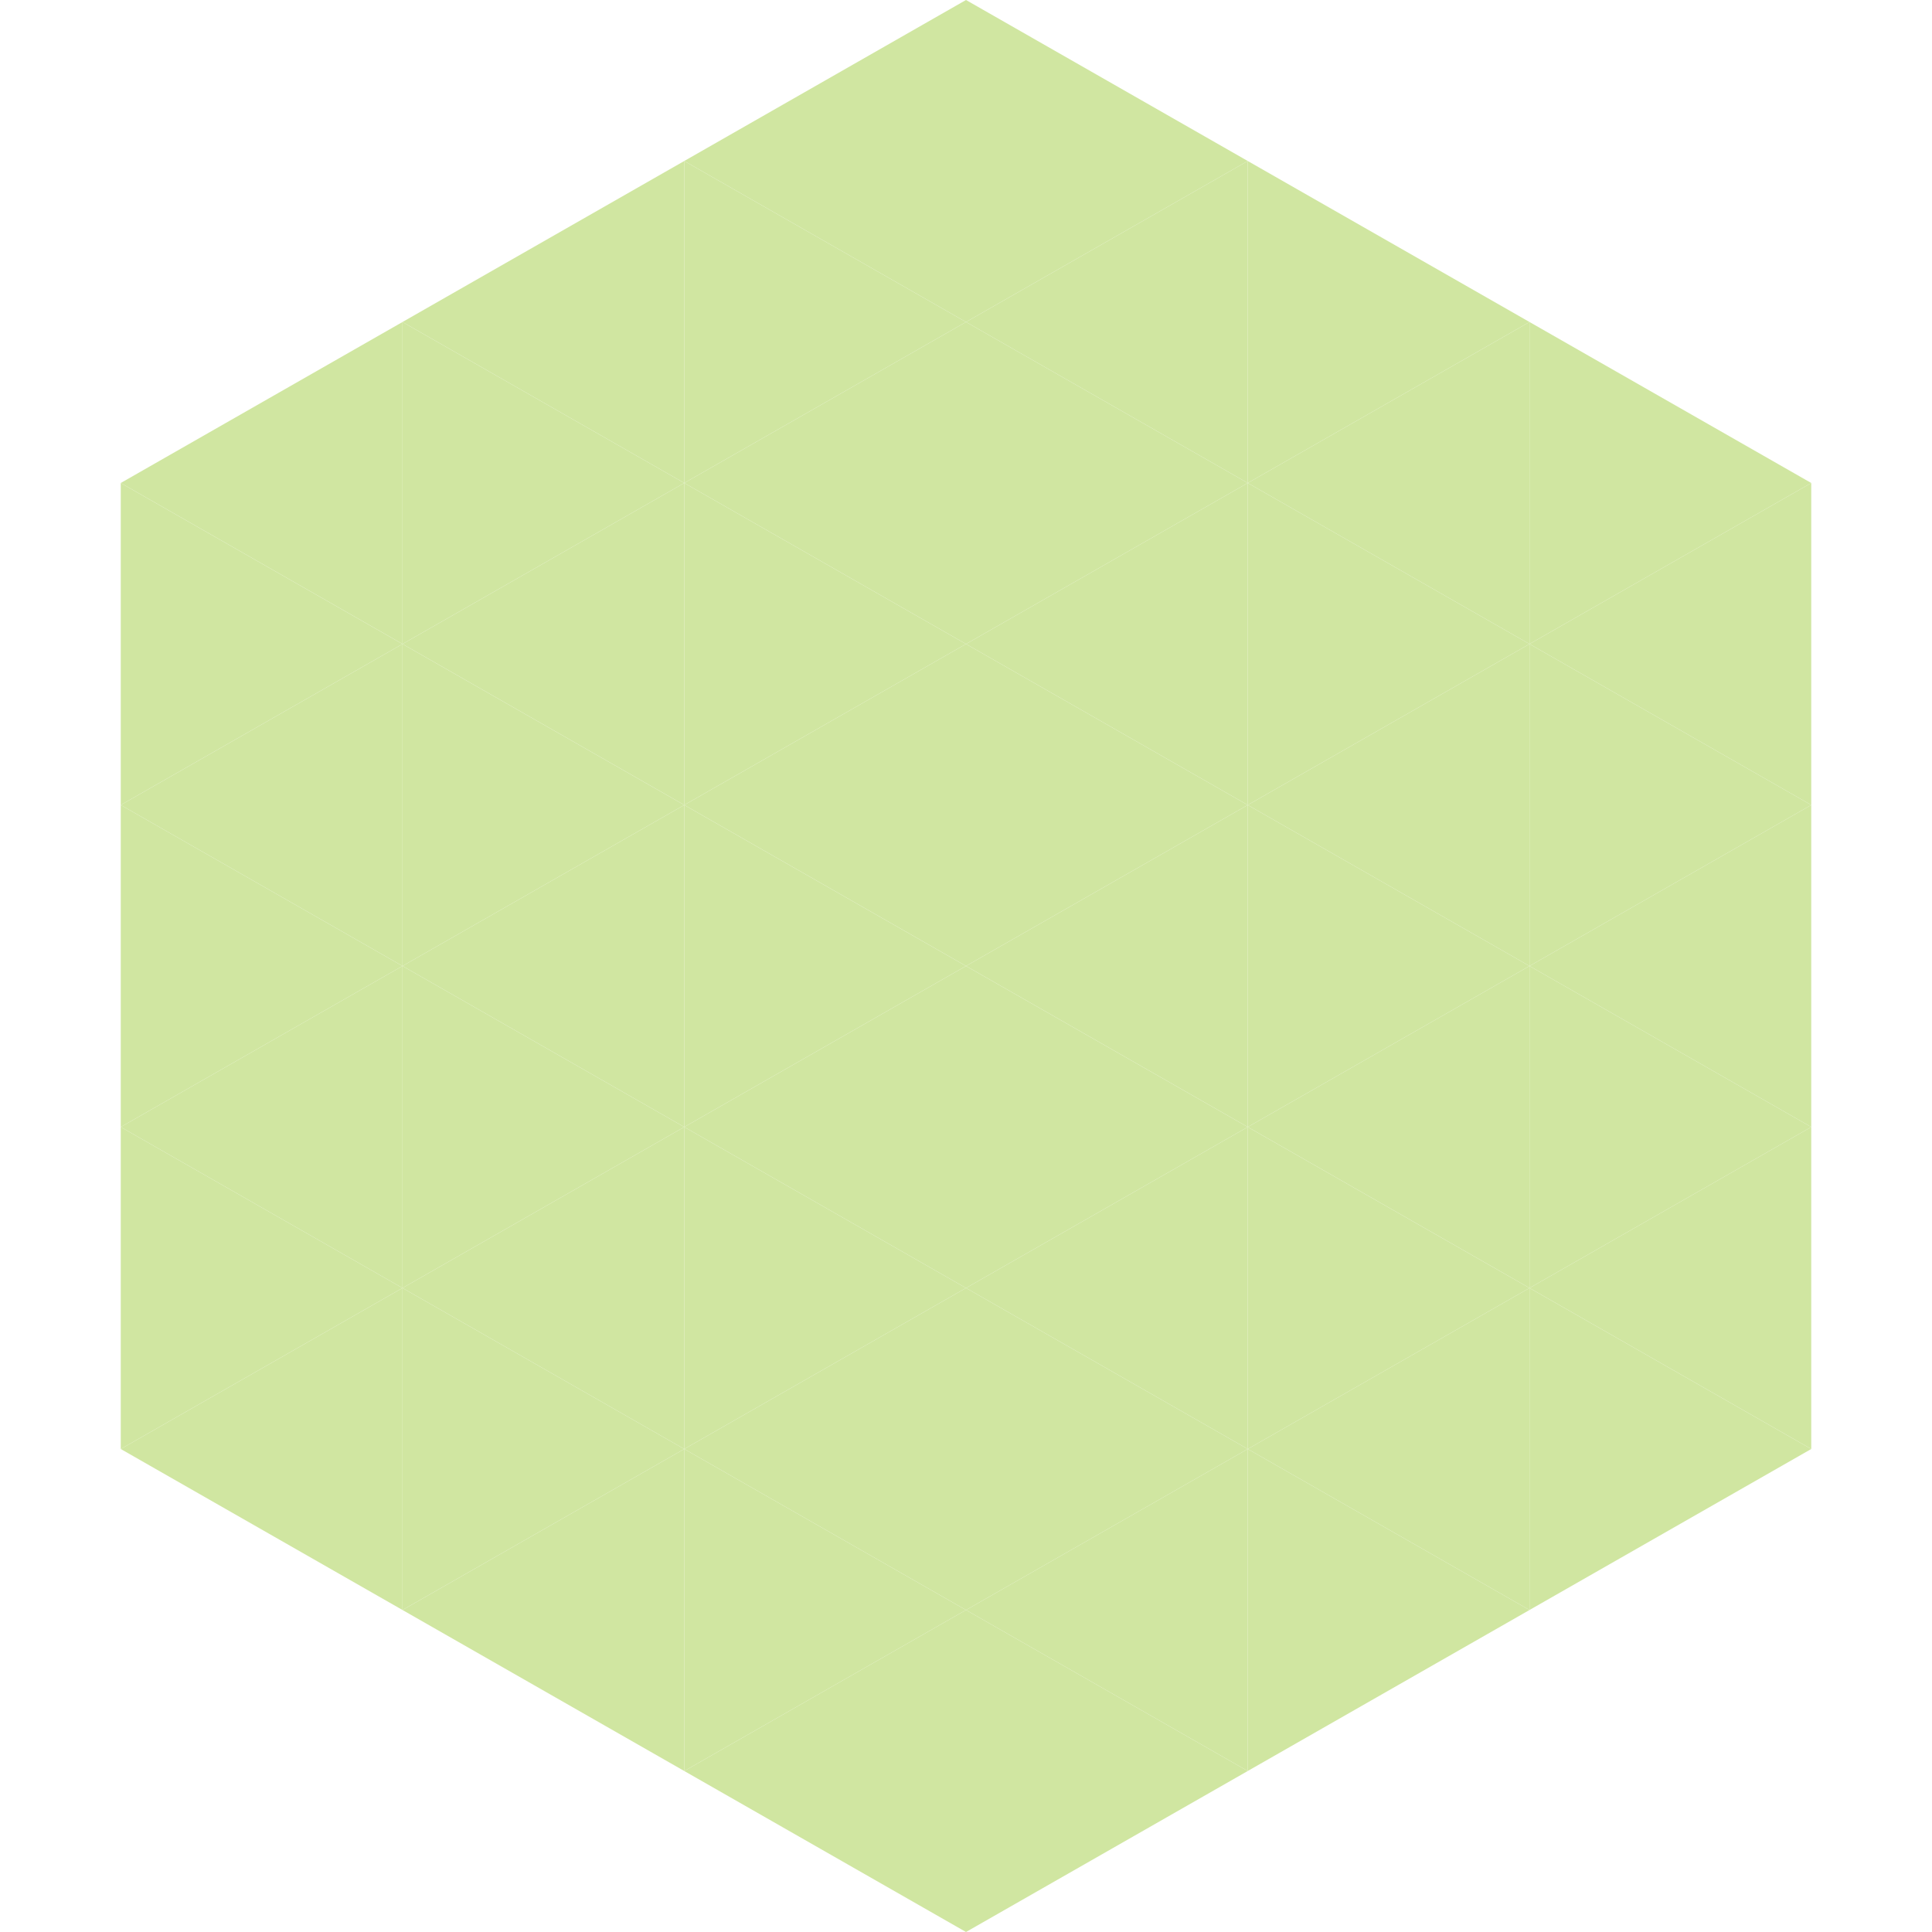 <?xml version="1.0"?>
<!-- Generated by SVGo -->
<svg width="240" height="240"
     xmlns="http://www.w3.org/2000/svg"
     xmlns:xlink="http://www.w3.org/1999/xlink">
<polygon points="50,40 15,60 50,80" style="fill:rgb(208,230,161)" />
<polygon points="190,40 225,60 190,80" style="fill:rgb(208,230,161)" />
<polygon points="15,60 50,80 15,100" style="fill:rgb(208,230,161)" />
<polygon points="225,60 190,80 225,100" style="fill:rgb(208,230,161)" />
<polygon points="50,80 15,100 50,120" style="fill:rgb(208,230,161)" />
<polygon points="190,80 225,100 190,120" style="fill:rgb(208,230,161)" />
<polygon points="15,100 50,120 15,140" style="fill:rgb(208,230,161)" />
<polygon points="225,100 190,120 225,140" style="fill:rgb(208,230,161)" />
<polygon points="50,120 15,140 50,160" style="fill:rgb(208,230,161)" />
<polygon points="190,120 225,140 190,160" style="fill:rgb(208,230,161)" />
<polygon points="15,140 50,160 15,180" style="fill:rgb(208,230,161)" />
<polygon points="225,140 190,160 225,180" style="fill:rgb(208,230,161)" />
<polygon points="50,160 15,180 50,200" style="fill:rgb(208,230,161)" />
<polygon points="190,160 225,180 190,200" style="fill:rgb(208,230,161)" />
<polygon points="15,180 50,200 15,220" style="fill:rgb(255,255,255); fill-opacity:0" />
<polygon points="225,180 190,200 225,220" style="fill:rgb(255,255,255); fill-opacity:0" />
<polygon points="50,0 85,20 50,40" style="fill:rgb(255,255,255); fill-opacity:0" />
<polygon points="190,0 155,20 190,40" style="fill:rgb(255,255,255); fill-opacity:0" />
<polygon points="85,20 50,40 85,60" style="fill:rgb(208,230,161)" />
<polygon points="155,20 190,40 155,60" style="fill:rgb(208,230,161)" />
<polygon points="50,40 85,60 50,80" style="fill:rgb(208,230,161)" />
<polygon points="190,40 155,60 190,80" style="fill:rgb(208,230,161)" />
<polygon points="85,60 50,80 85,100" style="fill:rgb(208,230,161)" />
<polygon points="155,60 190,80 155,100" style="fill:rgb(208,230,161)" />
<polygon points="50,80 85,100 50,120" style="fill:rgb(208,230,161)" />
<polygon points="190,80 155,100 190,120" style="fill:rgb(208,230,161)" />
<polygon points="85,100 50,120 85,140" style="fill:rgb(208,230,161)" />
<polygon points="155,100 190,120 155,140" style="fill:rgb(208,230,161)" />
<polygon points="50,120 85,140 50,160" style="fill:rgb(208,230,161)" />
<polygon points="190,120 155,140 190,160" style="fill:rgb(208,230,161)" />
<polygon points="85,140 50,160 85,180" style="fill:rgb(208,230,161)" />
<polygon points="155,140 190,160 155,180" style="fill:rgb(208,230,161)" />
<polygon points="50,160 85,180 50,200" style="fill:rgb(208,230,161)" />
<polygon points="190,160 155,180 190,200" style="fill:rgb(208,230,161)" />
<polygon points="85,180 50,200 85,220" style="fill:rgb(208,230,161)" />
<polygon points="155,180 190,200 155,220" style="fill:rgb(208,230,161)" />
<polygon points="120,0 85,20 120,40" style="fill:rgb(208,230,161)" />
<polygon points="120,0 155,20 120,40" style="fill:rgb(208,230,161)" />
<polygon points="85,20 120,40 85,60" style="fill:rgb(208,230,161)" />
<polygon points="155,20 120,40 155,60" style="fill:rgb(208,230,161)" />
<polygon points="120,40 85,60 120,80" style="fill:rgb(208,230,161)" />
<polygon points="120,40 155,60 120,80" style="fill:rgb(208,230,161)" />
<polygon points="85,60 120,80 85,100" style="fill:rgb(208,230,161)" />
<polygon points="155,60 120,80 155,100" style="fill:rgb(208,230,161)" />
<polygon points="120,80 85,100 120,120" style="fill:rgb(208,230,161)" />
<polygon points="120,80 155,100 120,120" style="fill:rgb(208,230,161)" />
<polygon points="85,100 120,120 85,140" style="fill:rgb(208,230,161)" />
<polygon points="155,100 120,120 155,140" style="fill:rgb(208,230,161)" />
<polygon points="120,120 85,140 120,160" style="fill:rgb(208,230,161)" />
<polygon points="120,120 155,140 120,160" style="fill:rgb(208,230,161)" />
<polygon points="85,140 120,160 85,180" style="fill:rgb(208,230,161)" />
<polygon points="155,140 120,160 155,180" style="fill:rgb(208,230,161)" />
<polygon points="120,160 85,180 120,200" style="fill:rgb(208,230,161)" />
<polygon points="120,160 155,180 120,200" style="fill:rgb(208,230,161)" />
<polygon points="85,180 120,200 85,220" style="fill:rgb(208,230,161)" />
<polygon points="155,180 120,200 155,220" style="fill:rgb(208,230,161)" />
<polygon points="120,200 85,220 120,240" style="fill:rgb(208,230,161)" />
<polygon points="120,200 155,220 120,240" style="fill:rgb(208,230,161)" />
<polygon points="85,220 120,240 85,260" style="fill:rgb(255,255,255); fill-opacity:0" />
<polygon points="155,220 120,240 155,260" style="fill:rgb(255,255,255); fill-opacity:0" />
</svg>
